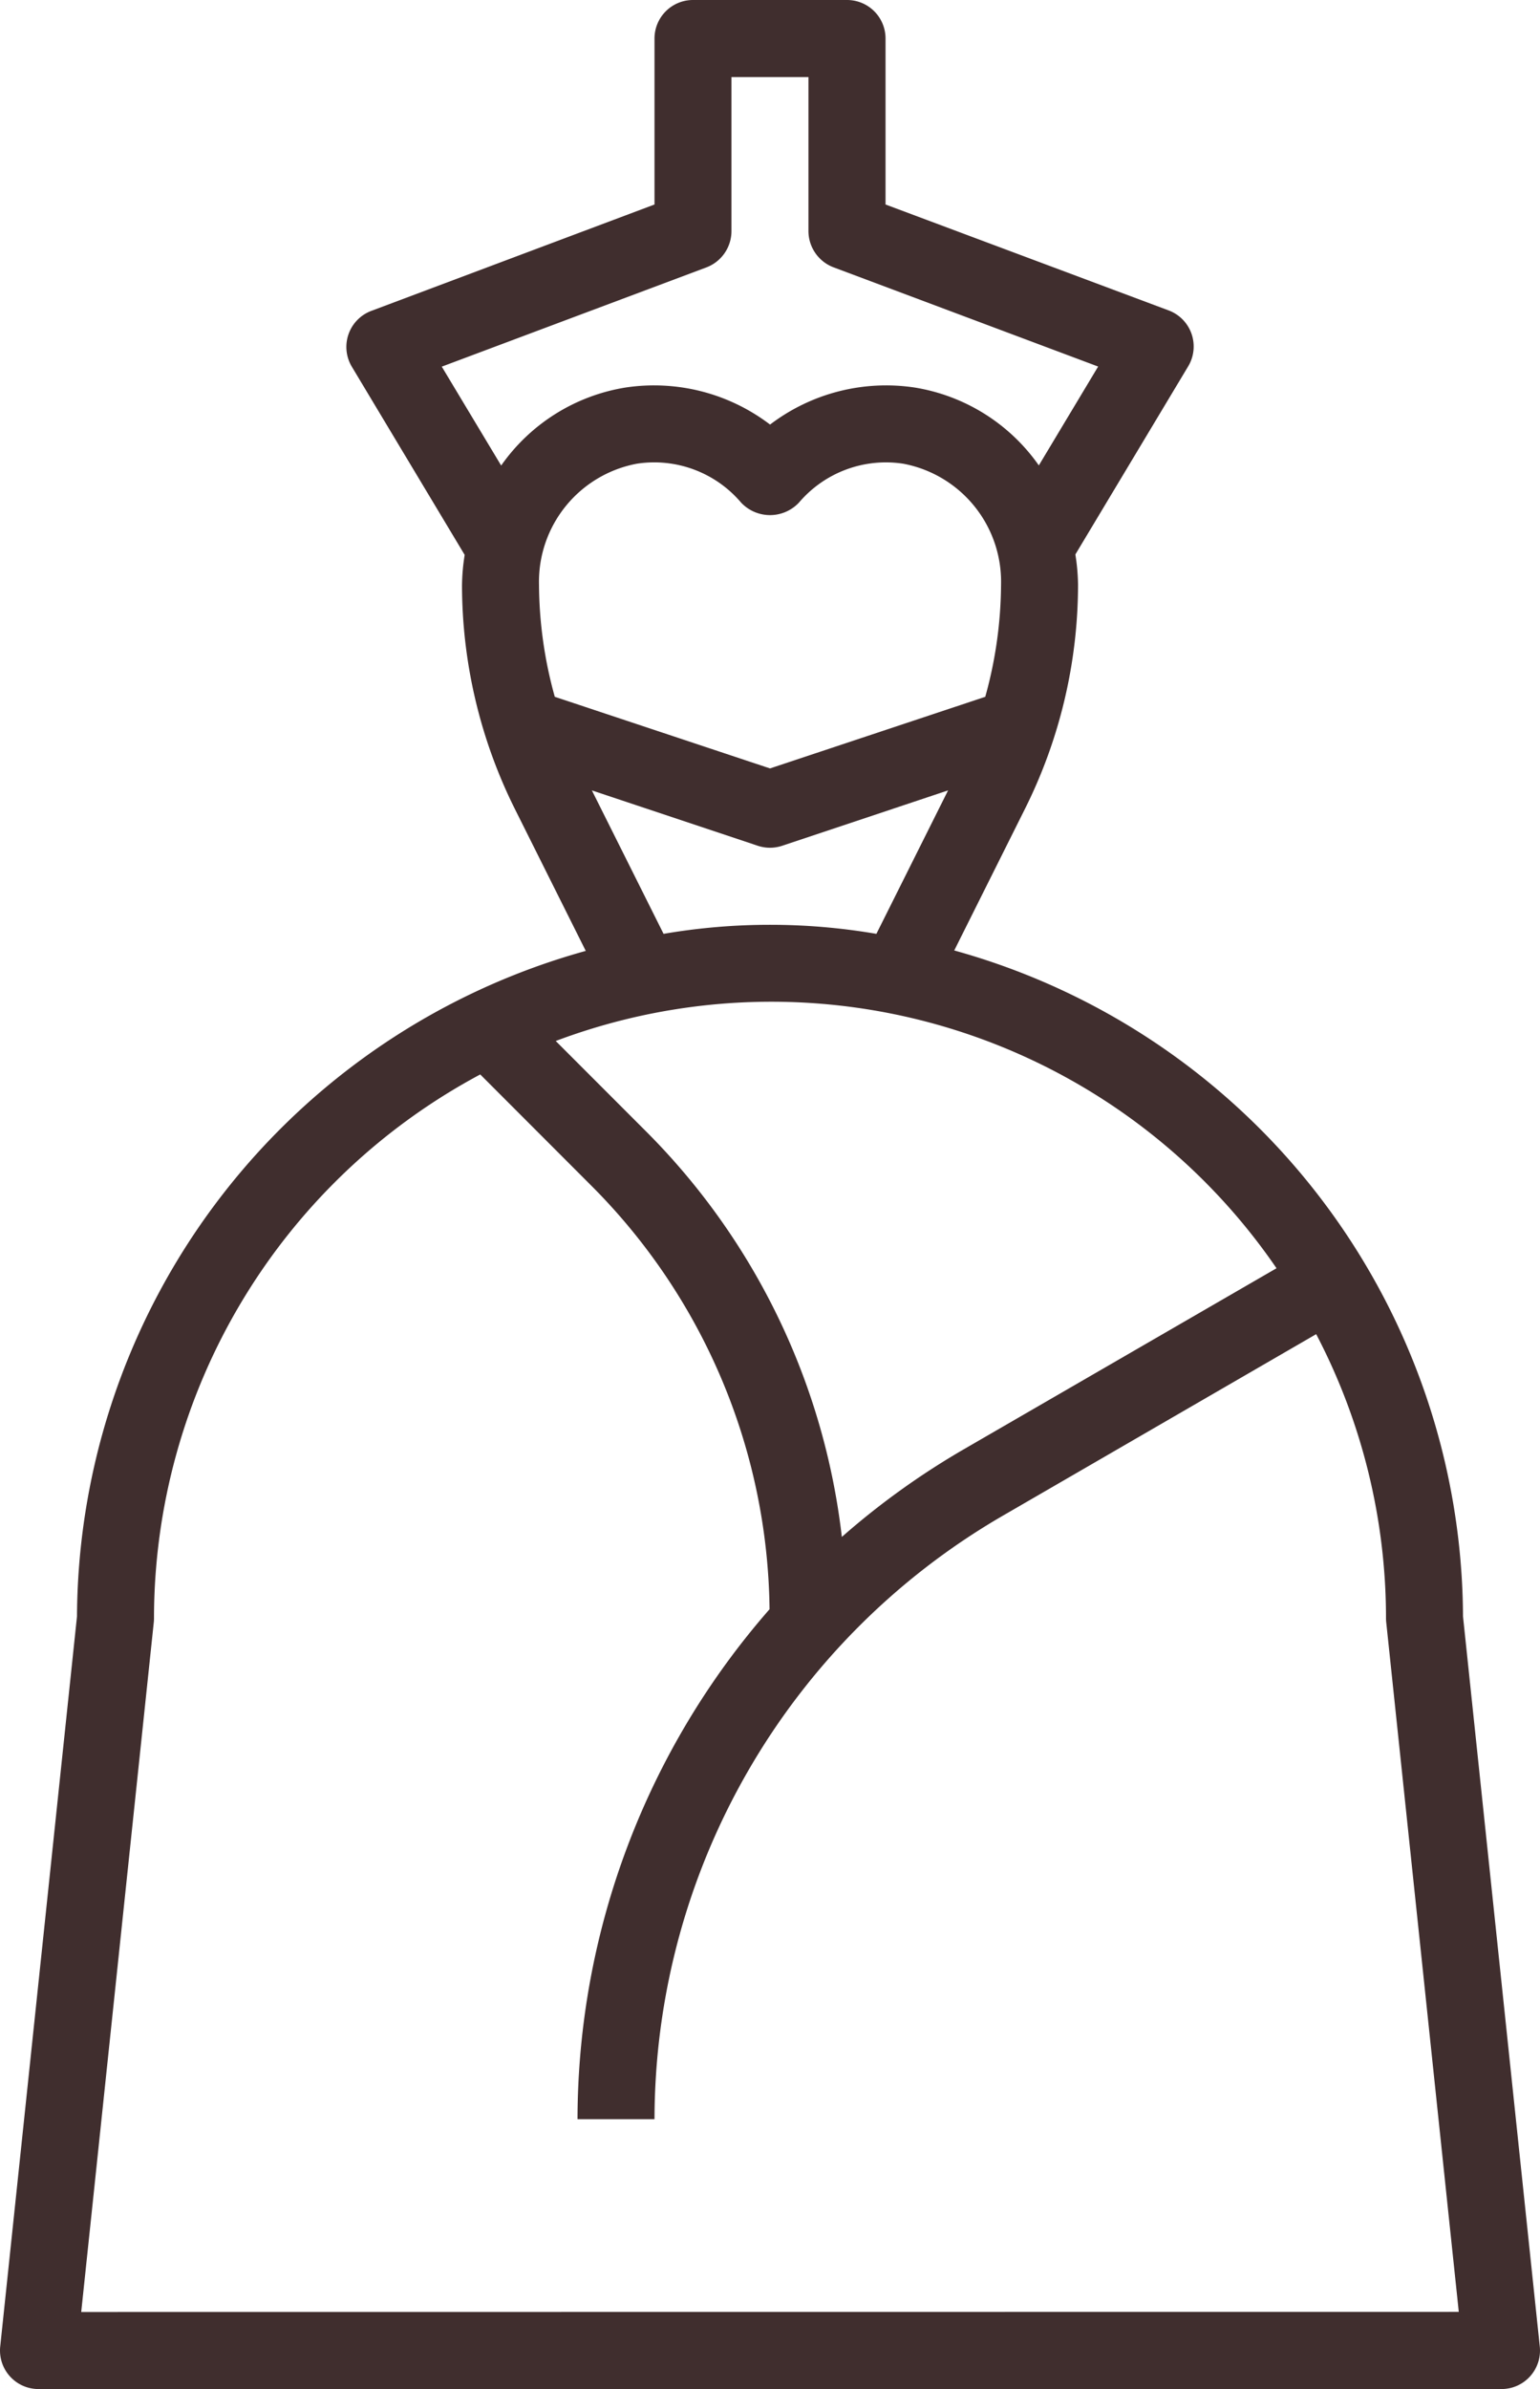 <svg xmlns="http://www.w3.org/2000/svg" width="35.703" height="55.341" viewBox="0 0 35.703 55.341">
  <g id="fashion" transform="translate(-12 -1)">
    <path id="Path_1533" data-name="Path 1533" d="M34.123,23.017l1.647-3.295a11.635,11.635,0,0,0,1.223-5.178,4.728,4.728,0,0,0-.062-.7l2.613-4.354a.892.892,0,0,0-.452-1.3L32.53,5.737V1.893A.892.892,0,0,0,31.637,1h-3.57a.892.892,0,0,0-.893.893V5.737L20.612,8.2a.892.892,0,0,0-.452,1.3l2.613,4.354a4.752,4.752,0,0,0-.062.7,11.646,11.646,0,0,0,1.222,5.178l1.647,3.295A16.082,16.082,0,0,0,13.785,38.442l-1.78,16.914a.892.892,0,0,0,.887.985H46.811a.892.892,0,0,0,.887-.985l-1.78-16.914A16.082,16.082,0,0,0,34.123,23.017Zm7.47,7.362-7.261,4.2a17.81,17.81,0,0,0-2.815,2.023,15.852,15.852,0,0,0-4.559-9.414l-2.074-2.074a14.195,14.195,0,0,1,16.709,5.262ZM24.862,17.141a9.837,9.837,0,0,1-.366-2.6,2.782,2.782,0,0,1,2.272-2.8,2.643,2.643,0,0,1,2.412.9.921.921,0,0,0,1.344,0,2.647,2.647,0,0,1,2.413-.9,2.782,2.782,0,0,1,2.271,2.8,9.837,9.837,0,0,1-.366,2.6L29.852,18.8Zm-2.62-7.648,6.138-2.3a.9.9,0,0,0,.578-.836V2.785h1.785v3.57a.9.9,0,0,0,.578.836l6.138,2.3-1.375,2.29A4.367,4.367,0,0,0,33.2,9.976a4.442,4.442,0,0,0-3.347.859,4.439,4.439,0,0,0-3.346-.859,4.37,4.37,0,0,0-2.888,1.808Zm3.48,9.816,3.847,1.283a.9.9,0,0,0,.564,0l3.847-1.283-1.662,3.323a14.614,14.614,0,0,0-4.934,0ZM13.883,54.556l1.682-15.974a.8.8,0,0,0,.005-.093,14.293,14.293,0,0,1,7.564-12.6l2.56,2.561a14.092,14.092,0,0,1,4.147,9.827,17.972,17.972,0,0,0-4.452,11.813h1.785a16.185,16.185,0,0,1,8.052-13.966l7.288-4.219a14.191,14.191,0,0,1,1.619,6.581.8.8,0,0,0,.005.093l1.682,15.974Z" transform="translate(0)" fill="#402e2e"/>
  </g>
</svg>
